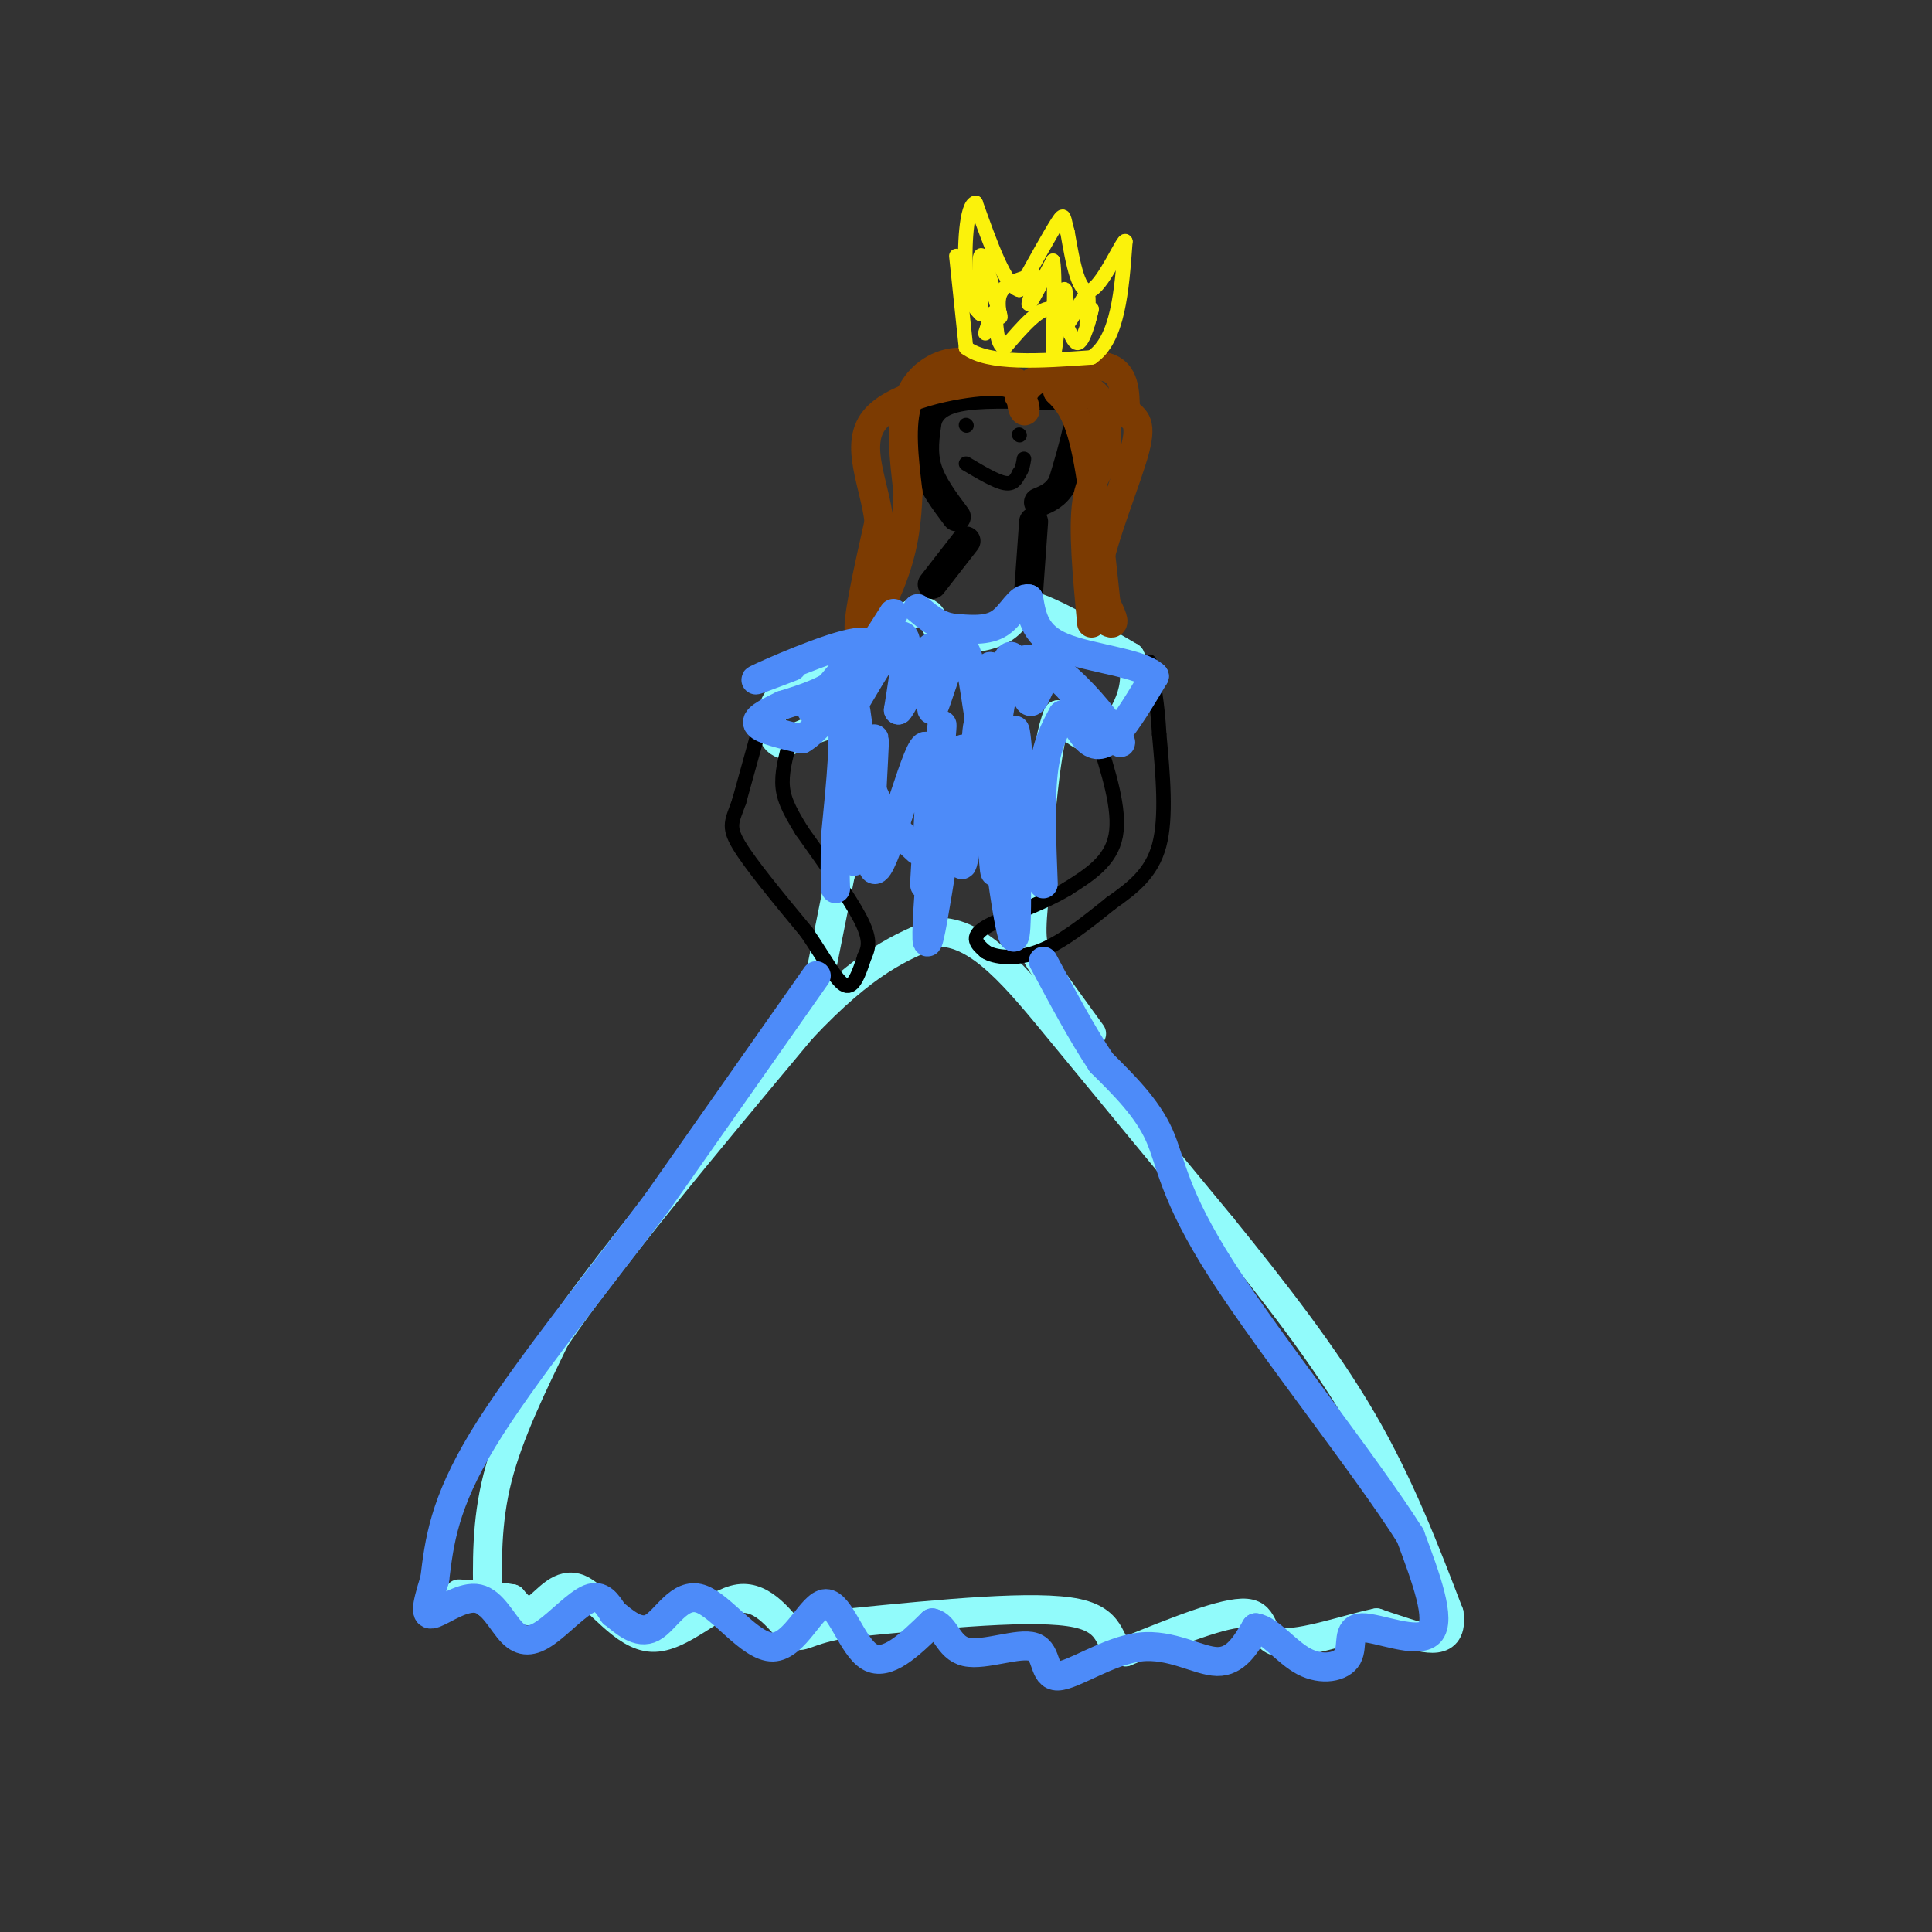 <svg viewBox='0 0 400 400' version='1.1' xmlns='http://www.w3.org/2000/svg' xmlns:xlink='http://www.w3.org/1999/xlink'><rect x="0" y="0" width="400" height="400" fill="#333333" stroke="none"/><g fill='none' stroke='rgb(145,251,251)' stroke-width='6' stroke-linecap='round' stroke-linejoin='round'><path d='M101,332c-0.167,-8.417 -0.333,-16.833 2,-26c2.333,-9.167 7.167,-19.083 12,-29'/><path d='M115,277c10.500,-15.500 30.750,-39.750 51,-64'/><path d='M166,213c13.167,-14.000 20.583,-17.000 28,-20'/><path d='M194,193c8.667,-0.222 16.333,9.222 26,21c9.667,11.778 21.333,25.889 33,40'/><path d='M253,254c10.778,13.333 21.222,26.667 29,40c7.778,13.333 12.889,26.667 18,40'/><path d='M300,334c1.067,7.200 -5.267,5.200 -9,4c-3.733,-1.200 -4.867,-1.600 -6,-2'/><path d='M285,336c-5.333,1.048 -15.667,4.667 -20,4c-4.333,-0.667 -2.667,-5.619 -7,-6c-4.333,-0.381 -14.667,3.810 -25,8'/><path d='M233,342c-4.022,-0.622 -1.578,-6.178 -10,-8c-8.422,-1.822 -27.711,0.089 -47,2'/><path d='M176,336c-9.558,1.366 -9.953,3.780 -12,2c-2.047,-1.780 -5.748,-7.756 -11,-7c-5.252,0.756 -12.057,8.244 -18,8c-5.943,-0.244 -11.023,-8.220 -15,-10c-3.977,-1.780 -6.851,2.634 -9,4c-2.149,1.366 -3.575,-0.317 -5,-2'/><path d='M106,331c-2.667,-0.500 -6.833,-0.750 -11,-1'/><path d='M169,206c0.000,0.000 5.000,-25.000 5,-25'/><path d='M174,181c1.000,-7.667 1.000,-14.333 1,-21'/><path d='M175,160c0.467,-5.667 1.133,-9.333 -1,-10c-2.133,-0.667 -7.067,1.667 -12,4'/><path d='M162,154c-2.489,-0.711 -2.711,-4.489 -2,-7c0.711,-2.511 2.356,-3.756 4,-5'/><path d='M164,142c4.833,-3.333 14.917,-9.167 25,-15'/><path d='M189,127c4.643,-1.488 3.750,2.292 6,4c2.250,1.708 7.643,1.345 11,0c3.357,-1.345 4.679,-3.673 6,-6'/><path d='M212,125c4.667,0.833 13.333,5.917 22,11'/><path d='M234,136c2.756,5.444 -1.356,13.556 -5,16c-3.644,2.444 -6.822,-0.778 -10,-4'/><path d='M219,148c-2.500,5.833 -3.750,22.417 -5,39'/><path d='M214,187c-0.778,8.333 -0.222,9.667 2,13c2.222,3.333 6.111,8.667 10,14'/></g>
<g fill='none' stroke='rgb(0,0,0)' stroke-width='6' stroke-linecap='round' stroke-linejoin='round'><path d='M193,121c0.000,0.000 7.000,-9.000 7,-9'/><path d='M214,108c0.000,0.000 -1.000,14.000 -1,14'/><path d='M198,107c-2.500,-3.333 -5.000,-6.667 -6,-10c-1.000,-3.333 -0.500,-6.667 0,-10'/><path d='M192,87c0.889,-2.667 3.111,-4.333 8,-5c4.889,-0.667 12.444,-0.333 20,0'/><path d='M220,82c3.911,1.067 3.689,3.733 3,7c-0.689,3.267 -1.844,7.133 -3,11'/><path d='M220,100c-1.333,2.500 -3.167,3.250 -5,4'/></g>
<g fill='none' stroke='rgb(124,59,2)' stroke-width='6' stroke-linecap='round' stroke-linejoin='round'><path d='M210,79c-3.956,-2.156 -7.911,-4.311 -12,-4c-4.089,0.311 -8.311,3.089 -10,8c-1.689,4.911 -0.844,11.956 0,19'/><path d='M188,102c-0.214,5.798 -0.750,10.792 -3,17c-2.250,6.208 -6.214,13.631 -7,12c-0.786,-1.631 1.607,-12.315 4,-23'/><path d='M182,108c-0.893,-7.798 -5.125,-15.792 -1,-21c4.125,-5.208 16.607,-7.631 23,-8c6.393,-0.369 6.696,1.315 7,3'/><path d='M211,82c1.415,1.431 1.451,3.507 1,3c-0.451,-0.507 -1.391,-3.598 2,-6c3.391,-2.402 11.112,-4.115 15,-3c3.888,1.115 3.944,5.057 4,9'/><path d='M233,85c1.608,1.801 3.627,1.802 2,8c-1.627,6.198 -6.900,18.592 -8,26c-1.100,7.408 1.971,9.831 3,10c1.029,0.169 0.014,-1.915 -1,-4'/><path d='M229,125c-0.778,-6.933 -2.222,-22.267 -4,-31c-1.778,-8.733 -3.889,-10.867 -6,-13'/><path d='M219,81c0.756,-2.333 5.644,-1.667 8,1c2.356,2.667 2.178,7.333 2,12'/><path d='M229,94c-0.622,2.978 -3.178,4.422 -4,10c-0.822,5.578 0.089,15.289 1,25'/></g>
<g fill='none' stroke='rgb(251,242,11)' stroke-width='3' stroke-linecap='round' stroke-linejoin='round'><path d='M198,53c0.000,0.000 2.000,19.000 2,19'/><path d='M200,72c4.667,3.500 15.333,2.750 26,2'/><path d='M226,74c5.500,-3.667 6.250,-13.833 7,-24'/><path d='M233,50c-0.244,-0.978 -4.356,8.578 -7,10c-2.644,1.422 -3.822,-5.289 -5,-12'/><path d='M221,48c-0.867,-2.933 -0.533,-4.267 -2,-2c-1.467,2.267 -4.733,8.133 -8,14'/><path d='M211,60c-2.833,-0.667 -5.917,-9.333 -9,-18'/><path d='M202,42c-1.978,0.178 -2.422,9.622 -2,15c0.422,5.378 1.711,6.689 3,8'/><path d='M203,65c0.289,-1.956 -0.489,-10.844 0,-12c0.489,-1.156 2.244,5.422 4,12'/><path d='M207,65c-0.265,-1.065 -2.927,-9.729 -3,-10c-0.073,-0.271 2.442,7.850 3,10c0.558,2.150 -0.841,-1.671 0,-4c0.841,-2.329 3.920,-3.164 7,-4'/><path d='M214,57c0.644,1.111 -1.244,5.889 -1,6c0.244,0.111 2.622,-4.444 5,-9'/><path d='M218,54c0.667,3.976 -0.167,18.417 0,20c0.167,1.583 1.333,-9.690 2,-13c0.667,-3.310 0.833,1.345 1,6'/><path d='M221,67c1.071,-0.821 3.250,-5.875 4,-6c0.750,-0.125 0.071,4.679 0,6c-0.071,1.321 0.464,-0.839 1,-3'/><path d='M226,64c-0.345,1.631 -1.708,7.208 -3,7c-1.292,-0.208 -2.512,-6.202 -5,-7c-2.488,-0.798 -6.244,3.601 -10,8'/><path d='M208,72c-1.911,-0.489 -1.689,-5.711 -2,-7c-0.311,-1.289 -1.156,1.356 -2,4'/></g>
<g fill='none' stroke='rgb(0,0,0)' stroke-width='3' stroke-linecap='round' stroke-linejoin='round'><path d='M200,88c0.000,0.000 0.100,0.100 0.1,0.1'/><path d='M211,90c0.000,0.000 0.100,0.100 0.1,0.1'/><path d='M200,96c3.083,1.833 6.167,3.667 8,4c1.833,0.333 2.417,-0.833 3,-2'/><path d='M211,98c0.667,-0.833 0.833,-1.917 1,-3'/><path d='M158,148c0.000,0.000 -5.000,18.000 -5,18'/><path d='M153,166c-1.400,4.000 -2.400,5.000 0,9c2.400,4.000 8.200,11.000 14,18'/><path d='M167,193c3.778,5.511 6.222,10.289 8,11c1.778,0.711 2.889,-2.644 4,-6'/><path d='M179,198c0.933,-1.911 1.267,-3.689 -1,-8c-2.267,-4.311 -7.133,-11.156 -12,-18'/><path d='M166,172c-2.844,-4.578 -3.956,-7.022 -4,-10c-0.044,-2.978 0.978,-6.489 2,-10'/><path d='M227,152c2.500,7.833 5.000,15.667 4,21c-1.000,5.333 -5.500,8.167 -10,11'/><path d='M221,184c-5.333,3.267 -13.667,5.933 -17,8c-3.333,2.067 -1.667,3.533 0,5'/><path d='M204,197c1.778,1.222 6.222,1.778 11,0c4.778,-1.778 9.889,-5.889 15,-10'/><path d='M230,187c4.556,-3.200 8.444,-6.200 10,-12c1.556,-5.800 0.778,-14.400 0,-23'/><path d='M240,152c-0.333,-6.333 -1.167,-10.667 -2,-15'/></g>
<g fill='none' stroke='rgb(77,139,249)' stroke-width='6' stroke-linecap='round' stroke-linejoin='round'><path d='M185,127c-3.083,4.917 -6.167,9.833 -10,13c-3.833,3.167 -8.417,4.583 -13,6'/><path d='M162,146c-3.533,1.689 -5.867,2.911 -5,4c0.867,1.089 4.933,2.044 9,3'/><path d='M166,153c3.222,-1.756 6.778,-7.644 8,-5c1.222,2.644 0.111,13.822 -1,25'/><path d='M173,173c-0.167,6.000 -0.083,8.500 0,11'/><path d='M169,202c0.000,0.000 -33.000,47.000 -33,47'/><path d='M136,249c-12.689,16.911 -27.911,35.689 -36,49c-8.089,13.311 -9.044,21.156 -10,29'/><path d='M90,327c-2.001,6.359 -2.002,7.756 0,7c2.002,-0.756 6.009,-3.667 9,-3c2.991,0.667 4.967,4.911 7,7c2.033,2.089 4.124,2.024 7,0c2.876,-2.024 6.536,-6.007 9,-7c2.464,-0.993 3.732,1.003 5,3'/><path d='M127,334c2.182,1.724 5.137,4.533 8,3c2.863,-1.533 5.635,-7.408 10,-6c4.365,1.408 10.325,10.099 15,10c4.675,-0.099 8.066,-8.988 11,-9c2.934,-0.012 5.410,8.854 9,11c3.590,2.146 8.295,-2.427 13,-7'/><path d='M193,336c2.771,0.465 3.198,5.129 7,6c3.802,0.871 10.980,-2.051 14,-1c3.020,1.051 1.882,6.076 5,6c3.118,-0.076 10.493,-5.251 17,-6c6.507,-0.749 12.145,2.929 16,3c3.855,0.071 5.928,-3.464 8,-7'/><path d='M260,337c2.942,0.444 6.297,5.056 10,7c3.703,1.944 7.756,1.222 9,-1c1.244,-2.222 -0.319,-5.944 3,-6c3.319,-0.056 11.520,3.556 14,1c2.480,-2.556 -0.760,-11.278 -4,-20'/><path d='M292,318c-8.810,-14.048 -28.833,-39.167 -39,-55c-10.167,-15.833 -10.476,-22.381 -13,-28c-2.524,-5.619 -7.262,-10.310 -12,-15'/><path d='M228,220c-4.000,-6.000 -8.000,-13.500 -12,-21'/><path d='M216,183c-0.333,-8.583 -0.667,-17.167 0,-23c0.667,-5.833 2.333,-8.917 4,-12'/><path d='M220,148c1.488,-0.810 3.208,3.167 5,5c1.792,1.833 3.655,1.524 6,-1c2.345,-2.524 5.173,-7.262 8,-12'/><path d='M239,140c-2.667,-2.756 -13.333,-3.644 -19,-6c-5.667,-2.356 -6.333,-6.178 -7,-10'/><path d='M213,124c-1.978,-0.489 -3.422,3.289 -6,5c-2.578,1.711 -6.289,1.356 -10,1'/><path d='M197,130c-2.833,-0.500 -4.917,-2.250 -7,-4'/><path d='M164,138c-5.095,1.958 -10.190,3.917 -6,2c4.190,-1.917 17.667,-7.708 21,-7c3.333,0.708 -3.476,7.917 -5,9c-1.524,1.083 2.238,-3.958 6,-9'/><path d='M180,133c-2.626,2.856 -12.190,14.494 -12,14c0.190,-0.494 10.133,-13.122 12,-13c1.867,0.122 -4.344,12.994 -4,13c0.344,0.006 7.241,-12.856 10,-15c2.759,-2.144 1.379,6.428 0,15'/><path d='M186,147c1.668,-1.703 5.836,-13.459 7,-13c1.164,0.459 -0.678,13.133 0,13c0.678,-0.133 3.875,-13.074 6,-13c2.125,0.074 3.179,13.164 4,16c0.821,2.836 1.411,-4.582 2,-12'/><path d='M205,138c0.409,1.597 0.430,11.591 1,11c0.570,-0.591 1.689,-11.767 3,-13c1.311,-1.233 2.815,7.476 4,9c1.185,1.524 2.053,-4.136 4,-5c1.947,-0.864 4.974,3.068 8,7'/><path d='M225,147c3.812,3.794 9.341,9.780 6,5c-3.341,-4.780 -15.553,-20.325 -21,-14c-5.447,6.325 -4.128,34.522 -4,41c0.128,6.478 -0.936,-8.761 -2,-24'/><path d='M204,155c1.094,8.114 4.829,40.398 6,39c1.171,-1.398 -0.222,-36.478 0,-42c0.222,-5.522 2.060,18.513 1,21c-1.060,2.487 -5.017,-16.575 -7,-22c-1.983,-5.425 -1.991,2.788 -2,11'/><path d='M202,162c-1.119,7.520 -2.917,20.819 -3,16c-0.083,-4.819 1.550,-27.755 0,-22c-1.550,5.755 -6.281,40.202 -7,39c-0.719,-1.202 2.576,-38.055 3,-44c0.424,-5.945 -2.022,19.016 -3,28c-0.978,8.984 -0.489,1.992 0,-5'/><path d='M192,174c0.397,-7.166 1.391,-22.580 -1,-19c-2.391,3.580 -8.167,26.156 -10,25c-1.833,-1.156 0.276,-26.042 0,-27c-0.276,-0.958 -2.936,22.012 -4,25c-1.064,2.988 -0.532,-14.006 0,-31'/><path d='M177,147c0.222,-2.111 0.778,8.111 3,15c2.222,6.889 6.111,10.444 10,14'/></g>
</svg>
